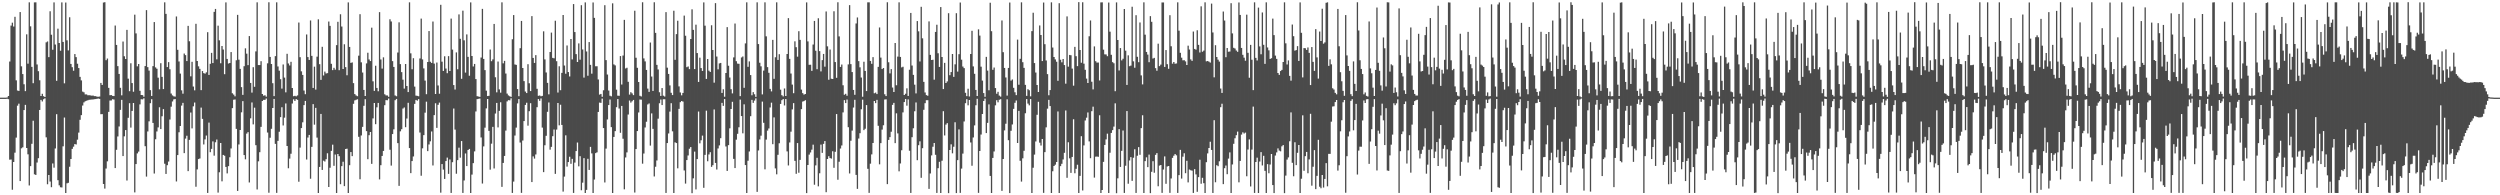<?xml version="1.0" encoding="UTF-8"?>
<svg xmlns="http://www.w3.org/2000/svg" width="1920" height="150">
  <path d="M0 75.000h1v1.000H0zM1 75.000h1v1.000H1zM2 75.000h1v1.000H2zM3 75.000h1v1.000H3zM4 75.000h1v1.000H4zM5 74.843h1v1.000H5zM6 73.750h1v2.459H6zM7 47.240h1v75.399H7zM8 19.641h1v102.857H8zM9 17.390h1v128.344H9zM10 20.387h1v104.024H10zM11 12.889h1v104.374H11zM12 61.698h1v43.985H12zM13 69.536h1v11.612H13zM14 69.856h1v9.779H14zM15 9.280h1v129.786H15zM16 50.924h1v62.977H16zM17 56.893h1v56.282H17zM18 64.723h1v19.802H18zM19 69.978h1v10.536H19zM20 26.384h1v87.275H20zM21 48.877h1v69.669H21zM22 1.791h1v140.621H22zM23 20.238h1v107.343H23zM24 51.341h1v59.122H24zM25 63.908h1v28.813H25zM26 1.819h1v132.078H26zM27 1.785h1v132.568H27zM28 49.531h1v75.311H28zM29 54.665h1v66.827H29zM30 61.654h1v22.801H30zM31 73.746h1v2.945H31zM32 72.043h1v5.907H32zM33 73.895h1v2.349H33zM34 74.521h1v1.008H34zM35 32.517h1v72.973H35zM36 31.869h1v109.646H36zM37 43.865h1v90.544H37zM38 8.634h1v130.794H38zM39 26.651h1v117.094H39zM40 38.181h1v87.375H40zM41 1.836h1v126.925H41zM42 34.196h1v79.802H42zM43 62.065h1v25.644H43zM44 22.026h1v116.361H44zM45 33.002h1v109.350H45zM46 38.949h1v104.887H46zM47 1.827h1v142.155H47zM48 32.227h1v80.181H48zM49 63.975h1v26.292H49zM50 1.956h1v146.243H50zM51 30.976h1v109.813H51zM52 38.720h1v101.677H52zM53 13.256h1v114.785H53zM54 49.108h1v73.015H54zM55 51.587h1v62.760H55zM56 54.343h1v58.301H56zM57 41.512h1v69.140H57zM58 43.894h1v67.071H58zM59 48.961h1v58.285H59zM60 52.263h1v49.593H60zM61 59.027h1v32.962H61zM62 61.735h1v26.679H62zM63 70.340h1v10.710H63zM64 70.887h1v7.737H64zM65 72.490h1v5.281H65zM66 72.485h1v4.866H66zM67 73.167h1v3.813H67zM68 73.100h1v3.536H68zM69 73.243h1v3.282H69zM70 73.462h1v3.003H70zM71 73.377h1v3.026H71zM72 73.824h1v2.360H72zM73 73.818h1v2.289H73zM74 74.248h1v1.612H74zM75 74.280h1v1.372H75zM76 74.140h1v1.771H76zM77 63.689h1v23.996H77zM78 65.235h1v22.439H78zM79 1.922h1v139.407H79zM80 1.678h1v143.169H80zM81 46.228h1v83.183H81zM82 44.949h1v78.931H82zM83 67.489h1v18.445H83zM84 73.109h1v4.100H84zM85 73.031h1v4.132H85zM86 73.620h1v2.585H86zM87 73.788h1v2.629H87zM88 19.619h1v109.471H88zM89 34.523h1v80.522H89zM90 50.798h1v54.015H90zM91 56.806h1v40.339H91zM92 67.448h1v16.938H92zM93 73.228h1v3.494H93zM94 31.900h1v87.969H94zM95 43.208h1v61.504H95zM96 45.330h1v54.570H96zM97 22.951h1v115.703H97zM98 60.429h1v30.060H98zM99 70.064h1v9.178H99zM100 48.601h1v49.374H100zM101 63.779h1v21.436H101zM102 70.447h1v8.643H102zM103 11.283h1v136.469H103zM104 25.626h1v100.384H104zM105 50.922h1v66.880H105zM106 49.147h1v67.294H106zM107 69.713h1v10.455H107zM108 72.974h1v3.286H108zM109 73.072h1v3.246H109zM110 74.309h1v1.234H110zM111 50.730h1v61.548H111zM112 7.779h1v127.832H112zM113 51.577h1v49.403H113zM114 54.228h1v38.979H114zM115 69.224h1v10.039H115zM116 73.692h1v2.484H116zM117 50.807h1v43.608H117zM118 16.949h1v116.332H118zM119 51.769h1v55.199H119zM120 52.763h1v48.221H120zM121 59.654h1v38.165H121zM122 68.602h1v13.754H122zM123 48.542h1v50.597H123zM124 59.032h1v30.286H124zM125 68.404h1v15.414H125zM126 1.800h1v123.940H126zM127 10.626h1v122.964H127zM128 51.514h1v75.357H128zM129 47.700h1v76.383H129zM130 53.174h1v38.639H130zM131 71.858h1v10.081H131zM132 73.246h1v4.683H132zM133 73.977h1v2.376H133zM134 74.181h1v1.912H134zM135 12.633h1v126.746H135zM136 38.229h1v80.862H136zM137 47.226h1v54.340H137zM138 56.549h1v40.207H138zM139 69.390h1v11.695H139zM140 71.913h1v7.087H140zM141 41.130h1v76.452H141zM142 42.347h1v64.094H142zM143 46.878h1v57.388H143zM144 19.874h1v111.565H144zM145 31.690h1v75.738H145zM146 58.644h1v27.771H146zM147 47.472h1v51.123H147zM148 66.470h1v15.201H148zM149 69.396h1v9.328H149zM150 18.263h1v125.132H150zM151 46.853h1v83.231H151zM152 50.924h1v71.241H152zM153 52.887h1v68.804H153zM154 69.210h1v13.404H154zM155 54.554h1v36.753H155zM156 56.153h1v54.813H156zM157 56.560h1v50.522H157zM158 55.528h1v48.581H158zM159 24.735h1v123.439H159zM160 57.539h1v36.622H160zM161 49.019h1v67.887H161zM162 40.599h1v73.746H162zM163 48.431h1v60.146H163zM164 9.139h1v110.398H164zM165 6.850h1v102.406H165zM166 45.577h1v61.577H166zM167 19.728h1v128.213H167zM168 30.991h1v101.334H168zM169 48.604h1v61.240H169zM170 35.335h1v103.940H170zM171 38.051h1v80.945H171zM172 57.008h1v62.620H172zM173 1.824h1v126.378H173zM174 45.278h1v87.875H174zM175 48.771h1v78.799H175zM176 48.361h1v72.442H176zM177 39.997h1v74.041H177zM178 71.646h1v11.403H178zM179 72.640h1v3.975H179zM180 73.965h1v2.400H180zM181 46.300h1v52.655H181zM182 11.423h1v135.224H182zM183 45.846h1v65.116H183zM184 52.870h1v46.969H184zM185 66.897h1v19.393H185zM186 72.871h1v4.817H186zM187 50.852h1v68.219H187zM188 37.133h1v85.230H188zM189 41.198h1v61.387H189zM190 50.013h1v51.484H190zM191 27.699h1v112.428H191zM192 63.696h1v27.206H192zM193 71.104h1v7.578H193zM194 51.621h1v43.935H194zM195 66.656h1v16.039H195zM196 39.486h1v72.006H196zM197 1.800h1v143.690H197zM198 49.973h1v73.909H198zM199 49.961h1v66.932H199zM200 47.002h1v50.441H200zM201 72.214h1v5.377H201zM202 73.477h1v3.227H202zM203 73.143h1v3.532H203zM204 74.231h1v1.465H204zM205 48.663h1v53.129H205zM206 1.724h1v146.285H206zM207 43.709h1v62.056H207zM208 49.142h1v49.762H208zM209 63.878h1v19.061H209zM210 73.828h1v2.155H210zM211 43.092h1v67.390H211zM212 1.793h1v146.340H212zM213 51.055h1v57.128H213zM214 54.252h1v46.928H214zM215 60.830h1v29.142H215zM216 68.043h1v14.353H216zM217 49.521h1v46.858H217zM218 59.581h1v30.770H218zM219 70.926h1v8.534H219zM220 41.330h1v70.794H220zM221 48.728h1v80.521H221zM222 50.289h1v71.495H222zM223 47.465h1v70.624H223zM224 67.578h1v11.920H224zM225 73.856h1v2.419H225zM226 73.580h1v3.951H226zM227 73.973h1v2.107H227zM228 73.246h1v3.441H228zM229 17.327h1v122.252H229zM230 43.935h1v69.434H230zM231 54.763h1v43.580H231zM232 57.535h1v36.441H232zM233 69.514h1v11.212H233zM234 72.354h1v5.144H234zM235 26.482h1v96.017H235zM236 43.804h1v61.835H236zM237 46.054h1v57.554H237zM238 15.735h1v121.513H238zM239 42.903h1v69.914H239zM240 67.555h1v12.423H240zM241 51.219h1v44.537H241zM242 68.815h1v14.037H242zM243 43.511h1v62.168H243zM244 14.865h1v133.339H244zM245 49.319h1v78.903H245zM246 61.354h1v26.130H246zM247 35.921h1v94.604H247zM248 57.961h1v65.408H248zM249 54.969h1v69.093H249zM250 56.420h1v65.841H250zM251 56.168h1v61.523H251zM252 16.545h1v127.091H252zM253 19.879h1v108.961H253zM254 49.007h1v66.834H254zM255 53.869h1v57.234H255zM256 52.071h1v75.255H256zM257 53.502h1v65.157H257zM258 34.644h1v113.580H258zM259 16.733h1v101.528H259zM260 53.935h1v66.013H260zM261 10.963h1v130.509H261zM262 20.355h1v107.210H262zM263 52.981h1v71.226H263zM264 33.989h1v108.954H264zM265 51.543h1v62.912H265zM266 57.799h1v56.382H266zM267 1.843h1v146.384H267zM268 36.063h1v90.831H268zM269 48.273h1v68.530H269zM270 47.906h1v72.008H270zM271 63.833h1v15.904H271zM272 72.237h1v4.873H272zM273 73.337h1v3.333H273zM274 73.891h1v2.361H274zM275 42.771h1v62.311H275zM276 10.904h1v126.768H276zM277 47.851h1v56.208H277zM278 55.705h1v41.734H278zM279 69.062h1v12.191H279zM280 73.742h1v2.434H280zM281 48.710h1v51.989H281zM282 40.516h1v81.759H282zM283 45.691h1v58.139H283zM284 46.887h1v54.481H284zM285 21.273h1v104.556H285zM286 62.458h1v28.473H286zM287 69.798h1v9.328H287zM288 50.490h1v44.871H288zM289 67.556h1v14.873H289zM290 70.073h1v8.968H290zM291 9.332h1v128.437H291zM292 45.652h1v81.198H292zM293 52.663h1v67.079H293zM294 44.033h1v71.901H294zM295 72.415h1v8.384H295zM296 73.277h1v3.610H296zM297 73.309h1v3.714H297zM298 74.326h1v1.364H298zM299 14.807h1v100.211H299zM300 16.486h1v110.683H300zM301 46.936h1v56.011H301zM302 51.422h1v47.898H302zM303 73.341h1v3.632H303zM304 73.909h1v2.083H304zM305 40.325h1v69.578H305zM306 17.173h1v125.552H306zM307 49.270h1v51.575H307zM308 55.397h1v43.832H308zM309 61.204h1v22.169H309zM310 68.025h1v14.532H310zM311 49.164h1v48.500H311zM312 66.024h1v25.030H312zM313 70.699h1v8.250H313zM314 1.781h1v111.943H314zM315 40.945h1v92.008H315zM316 53.205h1v70.501H316zM317 44.720h1v75.438H317zM318 66.505h1v13.280H318zM319 73.401h1v3.330H319zM320 73.622h1v3.675H320zM321 73.912h1v2.244H321zM322 44.914h1v56.859H322zM323 14.292h1v120.677H323zM324 45.624h1v68.298H324zM325 52.506h1v51.278H325zM326 61.878h1v24.641H326zM327 72.335h1v5.735H327zM328 47.598h1v68.476H328zM329 23.852h1v87.074H329zM330 47.392h1v61.146H330zM331 48.351h1v52.634H331zM332 16.534h1v110.561H332zM333 48.826h1v39.578H333zM334 72.194h1v7.136H334zM335 48.007h1v50.212H335zM336 65.644h1v14.838H336zM337 71.976h1v6.803H337zM338 3.704h1v144.285H338zM339 47.344h1v78.682H339zM340 54.467h1v75.766H340zM341 43.204h1v94.213H341zM342 52.616h1v71.095H342zM343 56.240h1v64.774H343zM344 43.135h1v90.399H344zM345 54.543h1v67.941H345zM346 14.278h1v133.898H346zM347 38.100h1v86.488H347zM348 65.352h1v17.981H348zM349 68.785h1v30.760H349zM350 40.258h1v93.160H350zM351 53.183h1v69.803H351zM352 11.079h1v102.354H352zM353 29.816h1v91.278H353zM354 60.509h1v47.823H354zM355 8.201h1v139.962H355zM356 30.977h1v107.643H356zM357 55.746h1v62.107H357zM358 26.411h1v101.145H358zM359 43.683h1v71.538H359zM360 58.161h1v56.229H360zM361 1.817h1v146.429H361zM362 42.985h1v91.118H362zM363 51.027h1v74.238H363zM364 49.124h1v67.132H364zM365 60.726h1v24.869H365zM366 73.872h1v2.249H366zM367 74.135h1v1.761H367zM368 74.406h1v1.276H368zM369 44.187h1v61.372H369zM370 6.794h1v134.184H370zM371 45.265h1v67.178H371zM372 53.866h1v44.177H372zM373 69.627h1v13.622H373zM374 73.759h1v2.253H374zM375 73.575h1v26.955H375zM376 38.053h1v92.256H376zM377 46.978h1v63.355H377zM378 45.616h1v51.836H378zM379 18.389h1v111.015H379zM380 59.329h1v27.840H380zM381 70.912h1v8.134H381zM382 47.280h1v50.584H382zM383 68.645h1v16.495H383zM384 71.186h1v7.359H384zM385 1.772h1v141.756H385zM386 48.664h1v76.494H386zM387 46.754h1v73.027H387zM388 56.480h1v43.825H388zM389 71.876h1v5.986H389zM390 73.256h1v3.632H390zM391 73.924h1v3.110H391zM392 74.413h1v1.114H392zM393 30.133h1v118.039H393zM394 11.581h1v127.875H394zM395 49.491h1v54.607H395zM396 49.825h1v48.187H396zM397 68.413h1v10.986H397zM398 73.876h1v2.183H398zM399 37.004h1v72.485H399zM400 16.089h1v132.044H400zM401 52.210h1v55.722H401zM402 62.306h1v30.679H402zM403 70.273h1v10.333H403zM404 71.495h1v7.402H404zM405 49.320h1v47.217H405zM406 63.940h1v21.451H406zM407 69.917h1v9.333H407zM408 12.401h1v127.434H408zM409 44.487h1v75.645H409zM410 48.351h1v73.474H410zM411 42.349h1v76.257H411zM412 68.212h1v14.093H412zM413 73.579h1v2.500H413zM414 73.307h1v4.087H414zM415 73.943h1v1.685H415zM416 73.629h1v24.365H416zM417 24.062h1v108.157H417zM418 45.632h1v65.942H418zM419 55.658h1v48.659H419zM420 63.634h1v22.236H420zM421 72.441h1v6.264H421zM422 39.913h1v75.031H422zM423 25.043h1v87.750H423zM424 44.445h1v60.146H424zM425 44.811h1v54.658H425zM426 15.918h1v117.603H426zM427 46.976h1v52.540H427zM428 71.044h1v8.061H428zM429 50.901h1v45.350H429zM430 69.292h1v11.167H430zM431 55.984h1v39.989H431zM432 11.524h1v135.606H432zM433 50.321h1v85.285H433zM434 56.625h1v47.321H434zM435 34.906h1v93.047H435zM436 55.341h1v69.126H436zM437 58.746h1v61.623H437zM438 29.946h1v95.857H438zM439 45.613h1v76.376H439zM440 3.140h1v145.019H440zM441 24.639h1v100.250H441zM442 41.561h1v74.480H442zM443 47.633h1v61.841H443zM444 33.322h1v94.424H444zM445 45.809h1v74.151H445zM446 4.000h1v142.103H446zM447 37.971h1v102.300H447zM448 59.611h1v61.832H448zM449 1.850h1v146.393H449zM450 39.509h1v106.332H450zM451 58.159h1v63.823H451zM452 32.316h1v98.200H452zM453 49.801h1v62.998H453zM454 56.575h1v61.244H454zM455 1.868h1v146.350H455zM456 13.719h1v124.145H456zM457 50.898h1v66.709H457zM458 50.907h1v66.092H458zM459 61.027h1v24.941H459zM460 72.640h1v6.160H460zM461 72.147h1v6.878H461zM462 74.347h1v1.397H462zM463 69.331h1v29.019H463zM464 3.977h1v136.173H464zM465 46.204h1v67.901H465zM466 57.264h1v34.473H466zM467 69.522h1v11.180H467zM468 73.512h1v2.907H468zM469 73.993h1v23.665H469zM470 2.557h1v145.691H470zM471 49.469h1v55.691H471zM472 50.239h1v50.477H472zM473 68.890h1v13.423H473zM474 73.464h1v2.617H474zM475 73.577h1v9.751H475zM476 43.075h1v58.933H476zM477 64.900h1v16.460H477zM478 42.661h1v63.908H478zM479 15.236h1v130.186H479zM480 52.596h1v68.325H480zM481 52.043h1v64.996H481zM482 62.826h1v25.121H482zM483 72.648h1v4.542H483zM484 70.834h1v7.957H484zM485 71.720h1v6.069H485zM486 73.081h1v3.648H486zM487 8.228h1v139.663H487zM488 44.356h1v70.149H488zM489 52.048h1v48.592H489zM490 62.990h1v23.402H490zM491 73.553h1v2.880H491zM492 74.087h1v2.433H492zM493 1.750h1v123.953H493zM494 44.832h1v73.089H494zM495 47.129h1v50.757H495zM496 53.723h1v39.749H496zM497 68.068h1v12.150H497zM498 70.573h1v8.864H498zM499 32.678h1v79.123H499zM500 58.776h1v28.332H500zM501 69.825h1v29.152H501zM502 1.743h1v133.803H502zM503 25.263h1v102.770H503zM504 49.801h1v73.412H504zM505 53.336h1v37.788H505zM506 70.837h1v8.464H506zM507 73.678h1v2.748H507zM508 67.629h1v13.072H508zM509 73.457h1v2.795H509zM510 74.162h1v2.060H510zM511 9.334h1v138.849H511zM512 51.972h1v57.920H512zM513 56.760h1v45.754H513zM514 65.595h1v20.127H514zM515 71.276h1v7.989H515zM516 73.024h1v27.819H516zM517 8.257h1v139.966H517zM518 45.933h1v63.397H518zM519 26.203h1v83.675H519zM520 15.908h1v113.370H520zM521 66.375h1v17.218H521zM522 71.007h1v7.476H522zM523 73.205h1v4.360H523zM524 71.381h1v6.659H524zM525 11.999h1v118.916H525zM526 27.443h1v113.545H526zM527 51.601h1v71.306H527zM528 51.043h1v68.377H528zM529 53.091h1v61.153H529zM530 29.936h1v83.003H530zM531 7.183h1v141.191H531zM532 22.942h1v114.012H532zM533 53.053h1v63.373H533zM534 18.940h1v126.516H534zM535 40.733h1v81.427H535zM536 62.911h1v22.736H536zM537 44.310h1v65.760H537zM538 52.256h1v55.464H538zM539 54.498h1v49.667H539zM540 1.833h1v142.392H540zM541 19.689h1v99.264H541zM542 60.601h1v24.386H542zM543 45.329h1v78.527H543zM544 54.268h1v64.355H544zM545 55.260h1v61.639H545zM546 19.419h1v108.712H546zM547 38.385h1v88.512H547zM548 63.503h1v20.567H548zM549 2.410h1v122.740H549zM550 43.401h1v86.789H550zM551 53.241h1v60.765H551zM552 48.667h1v63.020H552zM553 48.341h1v57.796H553zM554 71.395h1v7.606H554zM555 68.531h1v12.784H555zM556 74.273h1v1.822H556zM557 56.046h1v56.436H557zM558 20.820h1v110.432H558zM559 50.493h1v60.970H559zM560 59.524h1v39.039H560zM561 68.484h1v15.226H561zM562 71.718h1v6.474H562zM563 44.077h1v77.922H563zM564 18.056h1v111.013H564zM565 47.007h1v60.268H565zM566 48.840h1v53.911H566zM567 48.993h1v48.751H567zM568 73.838h1v2.666H568zM569 44.156h1v44.982H569zM570 43.374h1v59.001H570zM571 67.409h1v12.709H571zM572 33.313h1v93.462H572zM573 1.772h1v146.468H573zM574 51.288h1v72.161H574zM575 47.151h1v69.169H575zM576 57.628h1v31.599H576zM577 73.185h1v3.494H577zM578 70.766h1v8.220H578zM579 72.418h1v4.861H579zM580 74.413h1v1.182H580zM581 1.796h1v145.577H581zM582 33.831h1v81.726H582zM583 48.190h1v58.911H583zM584 50.927h1v53.265H584zM585 72.503h1v5.501H585zM586 54.203h1v40.111H586zM587 1.794h1v128.247H587zM588 27.901h1v79.329H588zM589 51.566h1v48.757H589zM590 55.917h1v42.719H590zM591 68.265h1v14.258H591zM592 70.186h1v8.649H592zM593 30.595h1v80.136H593zM594 60.537h1v29.636H594zM595 43.979h1v85.339H595zM596 1.785h1v132.091H596zM597 46.043h1v72.840H597zM598 41.646h1v68.398H598zM599 68.856h1v10.973H599zM600 73.138h1v3.804H600zM601 74.021h1v2.078H601zM602 67.927h1v13.096H602zM603 73.739h1v2.360H603zM604 41.462h1v74.833H604zM605 13.924h1v113.158H605zM606 45.198h1v64.199H606zM607 56.452h1v44.676H607zM608 64.954h1v19.073H608zM609 71.595h1v7.617H609zM610 31.718h1v91.831H610zM611 36.254h1v97.224H611zM612 43.546h1v66.332H612zM613 23.976h1v108.677H613zM614 30.599h1v92.183H614zM615 68.789h1v15.048H615zM616 71.540h1v6.502H616zM617 72.669h1v4.927H617zM618 72.173h1v4.764H618zM619 1.820h1v146.480H619zM620 31.798h1v94.945H620zM621 49.782h1v68.970H621zM622 49.705h1v67.395H622zM623 54.402h1v60.533H623zM624 34.205h1v76.919H624zM625 16.093h1v125.784H625zM626 38.952h1v88.090H626zM627 53.148h1v68.019H627zM628 14.040h1v129.040H628zM629 39.249h1v93.794H629zM630 54.847h1v56.221H630zM631 46.198h1v71.208H631zM632 41.446h1v69.030H632zM633 51.183h1v57.149H633zM634 8.782h1v138.811H634zM635 35.591h1v86.541H635zM636 61.249h1v58.723H636zM637 38.065h1v83.336H637zM638 60.443h1v61.371H638zM639 60.680h1v55.469H639zM640 8.662h1v120.219H640zM641 47.690h1v68.903H641zM642 59.774h1v27.825H642zM643 1.730h1v136.301H643zM644 27.953h1v96.263H644zM645 51.384h1v62.679H645zM646 49.543h1v62.174H646zM647 65.475h1v20.871H647zM648 72.773h1v4.139H648zM649 72.043h1v7.092H649zM650 73.503h1v2.924H650zM651 49.473h1v48.220H651zM652 3.930h1v129.278H652zM653 49.270h1v58.831H653zM654 55.329h1v44.954H654zM655 69.054h1v13.557H655zM656 72.798h1v3.843H656zM657 18.001h1v116.323H657zM658 13.412h1v131.662H658zM659 46.969h1v59.430H659zM660 51.725h1v50.563H660zM661 59.520h1v24.376H661zM662 74.278h1v2.268H662zM663 47.390h1v52.564H663zM664 54.497h1v44.368H664zM665 69.953h1v10.763H665zM666 1.800h1v127.831H666zM667 1.792h1v146.353H667zM668 46.816h1v78.881H668zM669 48.997h1v69.604H669zM670 43.889h1v65.921H670zM671 71.607h1v5.951H671zM672 71.133h1v8.091H672zM673 72.236h1v4.484H673zM674 51.370h1v45.249H674zM675 21.069h1v105.114H675zM676 44.235h1v65.714H676zM677 53.042h1v46.468H677zM678 52.209h1v44.017H678zM679 72.394h1v4.034H679zM680 73.778h1v2.486H680zM681 1.745h1v139.667H681zM682 47.825h1v59.640H682zM683 56.357h1v48.946H683zM684 53.092h1v48.089H684zM685 67.216h1v13.310H685zM686 70.668h1v8.329H686zM687 32.999h1v76.932H687zM688 65.509h1v21.544H688zM689 43.491h1v58.972H689zM690 1.776h1v129.832H690zM691 43.713h1v81.819H691zM692 51.761h1v63.634H692zM693 51.250h1v35.097H693zM694 72.945h1v5.429H694zM695 71.977h1v4.081H695zM696 67.817h1v13.327H696zM697 73.700h1v2.645H697zM698 53.578h1v62.190H698zM699 9.947h1v138.249H699zM700 50.313h1v55.049H700zM701 57.495h1v41.024H701zM702 65.036h1v20.410H702zM703 71.712h1v6.978H703zM704 16.186h1v106.833H704zM705 24.051h1v87.485H705zM706 47.204h1v61.358H706zM707 5.231h1v131.316H707zM708 29.440h1v84.368H708zM709 62.898h1v21.442H709zM710 71.020h1v8.225H710zM711 73.042h1v3.929H711zM712 73.543h1v3.420H712zM713 16.419h1v128.630H713zM714 42.121h1v91.104H714zM715 46.069h1v73.268H715zM716 45.870h1v66.822H716zM717 61.167h1v48.660H717zM718 24.527h1v94.368H718zM719 18.980h1v129.176H719zM720 40.915h1v88.260H720zM721 51.413h1v72.825H721zM722 5.403h1v142.805H722zM723 43.795h1v79.639H723zM724 68.395h1v17.025H724zM725 48.302h1v55.718H725zM726 63.738h1v31.966H726zM727 62.519h1v32.041H727zM728 10.137h1v138.189H728zM729 57.755h1v57.448H729zM730 55.367h1v55.500H730zM731 41.487h1v76.283H731zM732 59.053h1v53.626H732zM733 49.419h1v44.493H733zM734 10.160h1v138.104H734zM735 54.993h1v67.966H735zM736 41.610h1v57.783H736zM737 1.923h1v146.219H737zM738 45.835h1v83.650H738zM739 51.116h1v66.840H739zM740 52.318h1v40.965H740zM741 71.248h1v8.027H741zM742 73.807h1v2.370H742zM743 68.145h1v12.758H743zM744 74.065h1v2.750H744zM745 41.480h1v67.948H745zM746 23.680h1v103.589H746zM747 50.977h1v54.574H747zM748 56.701h1v39.592H748zM749 69.050h1v11.771H749zM750 73.727h1v2.176H750zM751 22.509h1v125.606H751zM752 27.318h1v88.670H752zM753 51.189h1v52.110H753zM754 61.901h1v25.641H754zM755 71.500h1v6.077H755zM756 74.325h1v1.419H756zM757 43.665h1v58.506H757zM758 54.231h1v40.140H758zM759 69.313h1v10.847H759zM760 2.124h1v132.976H760zM761 23.986h1v124.221H761zM762 53.598h1v67.691H762zM763 51.843h1v64.506H763zM764 67.625h1v13.294H764zM765 72.008h1v4.962H765zM766 70.500h1v8.114H766zM767 73.414h1v3.174H767zM768 74.179h1v2.005H768zM769 15.739h1v130.867H769zM770 40.113h1v82.001H770zM771 52.162h1v47.975H771zM772 59.468h1v35.581H772zM773 73.426h1v2.838H773zM774 52.180h1v55.501H774zM775 1.951h1v146.340H775zM776 61.914h1v38.538H776zM777 61.011h1v34.596H777zM778 67.448h1v16.169H778zM779 70.855h1v8.087H779zM780 73.079h1v4.098H780zM781 30.423h1v79.388H781zM782 65.088h1v20.069H782zM783 45.169h1v78.301H783zM784 1.781h1v137.674H784zM785 47.781h1v73.826H785zM786 52.140h1v63.667H786zM787 65.174h1v21.824H787zM788 73.645h1v2.462H788zM789 68.511h1v11.053H789zM790 69.317h1v11.560H790zM791 73.959h1v2.144H791zM792 23.913h1v124.316H792zM793 9.767h1v119.063H793zM794 48.432h1v70.322H794zM795 55.695h1v52.944H795zM796 65.305h1v22.885H796zM797 70.657h1v7.508H797zM798 19.535h1v90.047H798zM799 26.886h1v84.863H799zM800 46.913h1v59.814H800zM801 1.933h1v146.214H801zM802 33.926h1v82.930H802zM803 46.461h1v51.336H803zM804 56.948h1v26.483H804zM805 73.173h1v3.534H805zM806 69.169h1v12.308H806zM807 1.796h1v146.418H807zM808 36.515h1v94.995H808zM809 43.788h1v83.682H809zM810 45.621h1v80.840H810zM811 47.395h1v77.044H811zM812 62.071h1v23.542H812zM813 2.453h1v145.769H813zM814 45.889h1v81.723H814zM815 47.850h1v77.966H815zM816 45.322h1v77.157H816zM817 49.974h1v67.395H817zM818 64.271h1v20.585H818zM819 12.615h1v123.912H819zM820 51.210h1v58.056H820zM821 42.191h1v79.417H821zM822 42.432h1v90.308H822zM823 52.706h1v67.809H823zM824 65.800h1v25.806H824zM825 36.017h1v97.062H825zM826 43.185h1v86.477H826zM827 50.808h1v75.711H827zM828 1.623h1v146.594H828zM829 38.405h1v96.636H829zM830 48.157h1v56.466H830zM831 1.757h1v144.520H831zM832 48.890h1v62.788H832zM833 53.615h1v38.908H833zM834 60.385h1v30.009H834zM835 63.737h1v22.657H835zM836 27.860h1v80.750H836zM837 15.703h1v105.813H837zM838 62.751h1v22.675H838zM839 68.642h1v13.295H839zM840 35.626h1v100.780H840zM841 46.999h1v73.300H841zM842 48.095h1v72.122H842zM843 48.023h1v72.385H843zM844 61.821h1v26.693H844zM845 1.824h1v146.384H845zM846 1.802h1v144.113H846zM847 38.168h1v86.141H847zM848 41.745h1v69.561H848zM849 41.854h1v65.213H849zM850 43.180h1v59.471H850zM851 1.945h1v146.275H851zM852 24.343h1v92.981H852zM853 42.102h1v59.993H853zM854 47.722h1v52.196H854zM855 48.606h1v48.606H855zM856 70.066h1v9.292H856zM857 1.850h1v146.512H857zM858 30.732h1v106.216H858zM859 54.110h1v45.041H859zM860 36.897h1v91.322H860zM861 46.393h1v69.467H861zM862 45.105h1v55.127H862zM863 6.920h1v141.276H863zM864 38.907h1v88.397H864zM865 65.240h1v20.075H865zM866 42.476h1v98.613H866zM867 50.859h1v72.396H867zM868 50.385h1v70.278H868zM869 5.185h1v133.703H869zM870 47.109h1v74.015H870zM871 52.032h1v62.592H871zM872 11.651h1v136.535H872zM873 43.634h1v75.956H873zM874 47.757h1v65.219H874zM875 17.275h1v101.611H875zM876 57.901h1v40.495H876zM877 64.819h1v23.682H877zM878 1.793h1v146.408H878zM879 26.615h1v97.150H879zM880 39.895h1v80.926H880zM881 41.939h1v86.443H881zM882 47.776h1v70.948H882zM883 12.374h1v135.937H883zM884 16.740h1v115.196H884zM885 44.971h1v78.849H885zM886 44.441h1v88.215H886zM887 52.327h1v66.596H887zM888 54.330h1v63.296H888zM889 33.526h1v109.527H889zM890 50.794h1v76.391H890zM891 49.590h1v77.106H891zM892 1.881h1v146.230H892zM893 1.896h1v128.309H893zM894 51.393h1v68.696H894zM895 38.473h1v102.689H895zM896 49.326h1v78.514H896zM897 52.850h1v74.631H897zM898 11.696h1v136.450H898zM899 35.522h1v101.524H899zM900 48.873h1v72.371H900zM901 47.606h1v71.972H901zM902 48.965h1v69.356H902zM903 48.765h1v70.539H903zM904 1.807h1v146.365H904zM905 23.531h1v110.974H905zM906 40.543h1v74.541H906zM907 44.303h1v92.845H907zM908 46.330h1v74.003H908zM909 46.239h1v71.473H909zM910 47.165h1v85.861H910zM911 49.908h1v73.591H911zM912 35.080h1v104.995H912zM913 38.019h1v92.188H913zM914 45.629h1v85.125H914zM915 46.744h1v84.311H915zM916 24.217h1v123.967H916zM917 37.587h1v92.326H917zM918 38.168h1v95.764H918zM919 23.251h1v124.047H919zM920 34.447h1v101.594H920zM921 40.303h1v82.355H921zM922 4.856h1v136.236H922zM923 39.732h1v96.822H923zM924 38.865h1v101.834H924zM925 1.815h1v146.404H925zM926 47.107h1v77.462H926zM927 46.857h1v70.937H927zM928 47.363h1v66.281H928zM929 48.100h1v60.742H929zM930 2.778h1v112.371H930zM931 24.923h1v123.275H931zM932 59.416h1v32.909H932zM933 34.696h1v105.271H933zM934 43.799h1v83.054H934zM935 45.810h1v81.837H935zM936 47.302h1v76.572H936zM937 67.983h1v14.325H937zM938 71.386h1v8.275H938zM939 8.881h1v132.540H939zM940 15.772h1v113.389H940zM941 43.938h1v83.209H941zM942 36.851h1v96.937H942zM943 39.747h1v82.053H943zM944 39.604h1v77.459H944zM945 2.480h1v145.739H945zM946 25.666h1v100.620H946zM947 36.735h1v73.720H947zM948 37.289h1v68.916H948zM949 38.815h1v65.018H949zM950 39.805h1v61.280H950zM951 1.881h1v138.167H951zM952 11.470h1v112.109H952zM953 36.804h1v66.593H953zM954 42.083h1v59.549H954zM955 44.275h1v58.279H955zM956 46.657h1v55.185H956zM957 11.280h1v124.068H957zM958 40.564h1v74.268H958zM959 59.703h1v47.377H959zM960 34.456h1v108.744H960zM961 45.854h1v69.018H961zM962 69.219h1v12.661H962zM963 1.793h1v146.396H963zM964 44.429h1v79.986H964zM965 46.424h1v74.670H965zM966 5.861h1v142.348H966zM967 35.654h1v88.428H967zM968 41.661h1v75.200H968zM969 9.577h1v117.518H969zM970 34.416h1v85.223H970zM971 49.056h1v82.147H971zM972 1.811h1v146.395H972zM973 36.452h1v89.600H973zM974 38.640h1v94.429H974zM975 45.277h1v81.089H975zM976 44.690h1v73.577H976zM977 14.275h1v127.835H977zM978 26.965h1v121.295H978zM979 42.699h1v76.738H979zM980 45.225h1v71.804H980zM981 56.080h1v57.884H981zM982 57.511h1v58.172H982zM983 54.592h1v61.639H983zM984 53.679h1v58.704H984zM985 47.600h1v63.819H985zM986 1.785h1v146.548H986zM987 33.264h1v101.586H987zM988 49.493h1v73.078H988zM989 46.380h1v74.489H989zM990 58.251h1v50.234H990zM991 61.928h1v24.396H991zM992 18.850h1v106.184H992zM993 27.779h1v107.603H993zM994 38.928h1v70.340H994zM995 38.451h1v88.382H995zM996 35.417h1v81.938H996zM997 46.820h1v64.524H997zM998 1.839h1v146.367H998zM999 25.176h1v112.107H999zM1000 59.433h1v29.134H1000zM1001 36.929h1v94.230H1001zM1002 37.048h1v82.888H1002zM1003 38.333h1v78.329H1003zM1004 36.432h1v96.618H1004zM1005 40.620h1v81.781H1005zM1006 65.342h1v22.047H1006zM1007 36.165h1v106.452H1007zM1008 47.518h1v80.542H1008zM1009 54.438h1v60.877H1009zM1010 22.350h1v122.921H1010zM1011 44.105h1v90.965H1011zM1012 60.370h1v46.999H1012zM1013 24.224h1v119.180H1013zM1014 31.486h1v113.087H1014zM1015 6.720h1v127.663H1015zM1016 33.517h1v110.513H1016zM1017 32.575h1v104.853H1017zM1018 2.151h1v123.118H1018zM1019 1.802h1v141.303H1019zM1020 50.603h1v67.555H1020zM1021 45.551h1v72.635H1021zM1022 49.391h1v44.051H1022zM1023 67.788h1v14.051H1023zM1024 68.745h1v12.860H1024zM1025 71.320h1v7.055H1025zM1026 72.444h1v4.354H1026zM1027 6.858h1v124.147H1027zM1028 35.525h1v91.381H1028zM1029 55.473h1v45.407H1029zM1030 62.433h1v29.929H1030zM1031 69.763h1v8.776H1031zM1032 73.572h1v3.248H1032zM1033 11.563h1v136.475H1033zM1034 42.551h1v77.419H1034zM1035 50.671h1v54.074H1035zM1036 54.420h1v46.528H1036zM1037 72.340h1v5.132H1037zM1038 73.845h1v2.343H1038zM1039 47.142h1v52.974H1039zM1040 64.425h1v27.764H1040zM1041 69.889h1v9.894H1041zM1042 1.726h1v132.295H1042zM1043 23.418h1v92.248H1043zM1044 46.295h1v66.321H1044zM1045 52.934h1v59.766H1045zM1046 56.867h1v35.634H1046zM1047 72.454h1v4.698H1047zM1048 71.034h1v8.086H1048zM1049 73.643h1v2.647H1049zM1050 74.120h1v1.979H1050zM1051 16.464h1v109.400H1051zM1052 52.527h1v56.191H1052zM1053 56.253h1v42.955H1053zM1054 67.320h1v14.692H1054zM1055 73.716h1v2.396H1055zM1056 53.707h1v58.401H1056zM1057 5.792h1v125.107H1057zM1058 48.248h1v52.086H1058zM1059 54.367h1v48.281H1059zM1060 65.569h1v23.095H1060zM1061 69.639h1v9.986H1061zM1062 28.780h1v63.651H1062zM1063 37.052h1v74.357H1063zM1064 66.425h1v16.664H1064zM1065 1.764h1v129.226H1065zM1066 1.828h1v129.399H1066zM1067 54.985h1v64.343H1067zM1068 49.428h1v61.655H1068zM1069 50.216h1v53.140H1069zM1070 71.394h1v7.895H1070zM1071 67.239h1v13.560H1071zM1072 70.877h1v8.484H1072zM1073 74.066h1v2.243H1073zM1074 6.462h1v141.700H1074zM1075 42.405h1v73.701H1075zM1076 55.964h1v47.053H1076zM1077 58.675h1v42.291H1077zM1078 69.395h1v10.548H1078zM1079 72.154h1v5.747H1079zM1080 30.508h1v95.067H1080zM1081 43.625h1v71.829H1081zM1082 48.625h1v55.203H1082zM1083 21.111h1v111.501H1083zM1084 57.989h1v37.710H1084zM1085 69.021h1v11.596H1085zM1086 72.124h1v5.546H1086zM1087 73.383h1v3.577H1087zM1088 73.353h1v3.245H1088zM1089 25.936h1v89.540H1089zM1090 47.148h1v74.569H1090zM1091 54.875h1v63.232H1091zM1092 54.538h1v60.446H1092zM1093 42.098h1v70.456H1093zM1094 26.982h1v71.575H1094zM1095 20.640h1v112.718H1095zM1096 51.165h1v75.323H1096zM1097 57.253h1v57.793H1097zM1098 13.859h1v134.269H1098zM1099 51.544h1v63.112H1099zM1100 64.703h1v20.779H1100zM1101 44.286h1v77.101H1101zM1102 54.016h1v62.408H1102zM1103 51.350h1v57.779H1103zM1104 4.427h1v123.069H1104zM1105 52.698h1v53.735H1105zM1106 65.927h1v30.109H1106zM1107 53.629h1v68.090H1107zM1108 56.496h1v57.789H1108zM1109 45.944h1v65.584H1109zM1110 19.257h1v108.738H1110zM1111 53.317h1v61.388H1111zM1112 1.854h1v143.936H1112zM1113 1.944h1v137.037H1113zM1114 46.340h1v69.348H1114zM1115 53.908h1v53.492H1115zM1116 52.877h1v52.791H1116zM1117 66.349h1v14.336H1117zM1118 70.780h1v7.373H1118zM1119 73.459h1v3.299H1119zM1120 73.958h1v2.194H1120zM1121 25.905h1v109.088H1121zM1122 38.676h1v85.602H1122zM1123 54.883h1v53.423H1123zM1124 67.148h1v19.242H1124zM1125 69.068h1v11.480H1125zM1126 73.513h1v3.378H1126zM1127 24.462h1v100.371H1127zM1128 42.387h1v77.820H1128zM1129 49.306h1v59.327H1129zM1130 52.434h1v49.084H1130zM1131 72.415h1v5.060H1131zM1132 73.745h1v2.420H1132zM1133 43.695h1v57.162H1133zM1134 62.079h1v25.069H1134zM1135 70.135h1v10.136H1135zM1136 5.706h1v124.387H1136zM1137 49.630h1v77.879H1137zM1138 50.387h1v67.001H1138zM1139 51.460h1v60.823H1139zM1140 58.876h1v24.361H1140zM1141 73.586h1v2.892H1141zM1142 70.953h1v8.131H1142zM1143 73.974h1v2.411H1143zM1144 73.821h1v1.913H1144zM1145 3.303h1v144.091H1145zM1146 44.188h1v73.016H1146zM1147 49.454h1v60.487H1147zM1148 66.484h1v17.080H1148zM1149 74.225h1v1.784H1149zM1150 3.438h1v140.387H1150zM1151 1.877h1v142.368H1151zM1152 53.041h1v54.257H1152zM1153 55.899h1v53.154H1153zM1154 62.924h1v21.712H1154zM1155 68.808h1v13.917H1155zM1156 30.323h1v82.164H1156zM1157 36.618h1v63.257H1157zM1158 66.315h1v16.653H1158zM1159 1.785h1v125.355H1159zM1160 17.548h1v130.685H1160zM1161 48.184h1v71.400H1161zM1162 50.730h1v61.092H1162zM1163 51.932h1v36.008H1163zM1164 71.577h1v7.658H1164zM1165 68.562h1v12.248H1165zM1166 71.151h1v7.210H1166zM1167 74.202h1v2.000H1167zM1168 17.564h1v113.288H1168zM1169 34.559h1v83.696H1169zM1170 54.322h1v54.201H1170zM1171 58.888h1v35.859H1171zM1172 68.496h1v14.651H1172zM1173 72.375h1v5.118H1173zM1174 20.681h1v93.965H1174zM1175 41.410h1v70.120H1175zM1176 43.511h1v64.291H1176zM1177 1.741h1v146.517H1177zM1178 57.835h1v41.859H1178zM1179 68.095h1v11.140H1179zM1180 70.667h1v8.354H1180zM1181 73.536h1v2.695H1181zM1182 70.148h1v8.168H1182zM1183 24.415h1v123.485H1183zM1184 50.587h1v84.931H1184zM1185 54.768h1v65.980H1185zM1186 54.069h1v66.449H1186zM1187 26.107h1v84.753H1187zM1188 45.069h1v51.123H1188zM1189 24.567h1v111.299H1189zM1190 47.888h1v75.155H1190zM1191 54.467h1v62.851H1191zM1192 15.768h1v132.293H1192zM1193 58.782h1v32.985H1193zM1194 68.370h1v13.896H1194zM1195 42.770h1v78.057H1195zM1196 52.963h1v62.011H1196zM1197 1.888h1v123.181H1197zM1198 14.098h1v127.974H1198zM1199 58.283h1v50.562H1199zM1200 34.129h1v90.301H1200zM1201 45.760h1v74.044H1201zM1202 49.960h1v66.178H1202zM1203 7.975h1v140.135H1203zM1204 35.959h1v90.933H1204zM1205 54.482h1v52.057H1205zM1206 1.763h1v130.646H1206zM1207 3.789h1v124.796H1207zM1208 52.883h1v67.553H1208zM1209 49.873h1v65.326H1209zM1210 53.748h1v43.491H1210zM1211 73.709h1v2.799H1211zM1212 68.476h1v12.838H1212zM1213 74.065h1v2.295H1213zM1214 74.684h1v1.000H1214zM1215 14.458h1v115.001H1215zM1216 24.460h1v121.919H1216zM1217 50.088h1v68.131H1217zM1218 53.686h1v57.388H1218zM1219 65.618h1v19.133H1219zM1220 71.636h1v6.948H1220zM1221 32.428h1v114.744H1221zM1222 39.384h1v82.349H1222zM1223 48.049h1v64.349H1223zM1224 47.874h1v61.952H1224zM1225 68.608h1v11.759H1225zM1226 73.243h1v3.531H1226zM1227 47.462h1v52.782H1227zM1228 64.865h1v19.435H1228zM1229 69.778h1v10.043H1229zM1230 1.856h1v133.379H1230zM1231 27.079h1v95.155H1231zM1232 49.615h1v71.308H1232zM1233 46.761h1v67.922H1233zM1234 67.663h1v13.483H1234zM1235 73.682h1v2.732H1235zM1236 70.303h1v8.734H1236zM1237 73.954h1v2.367H1237zM1238 73.845h1v2.593H1238zM1239 9.722h1v133.981H1239zM1240 43.721h1v77.594H1240zM1241 47.151h1v66.566H1241zM1242 65.029h1v18.511H1242zM1243 73.752h1v2.181H1243zM1244 2.034h1v121.648H1244zM1245 1.810h1v122.841H1245zM1246 48.059h1v62.539H1246zM1247 53.286h1v52.934H1247zM1248 62.924h1v22.124H1248zM1249 68.711h1v12.650H1249zM1250 24.821h1v88.351H1250zM1251 40.289h1v55.686H1251zM1252 64.482h1v16.715H1252zM1253 37.394h1v74.897H1253zM1254 45.271h1v79.039H1254zM1255 52.184h1v61.923H1255zM1256 45.787h1v69.662H1256zM1257 69.792h1v9.954H1257zM1258 73.670h1v2.727H1258zM1259 68.156h1v12.260H1259zM1260 71.870h1v6.494H1260zM1261 73.899h1v2.084H1261zM1262 14.457h1v133.782H1262zM1263 33.809h1v86.084H1263zM1264 56.704h1v49.798H1264zM1265 62.531h1v26.257H1265zM1266 69.905h1v10.882H1266zM1267 70.076h1v11.272H1267zM1268 18.586h1v103.582H1268zM1269 44.406h1v68.477H1269zM1270 45.350h1v61.597H1270zM1271 16.232h1v111.201H1271zM1272 59.759h1v32.469H1272zM1273 69.891h1v9.254H1273zM1274 71.646h1v6.069H1274zM1275 73.584h1v2.732H1275zM1276 71.181h1v6.577H1276zM1277 24.157h1v102.520H1277zM1278 49.644h1v74.677H1278zM1279 54.112h1v65.684H1279zM1280 51.204h1v68.161H1280zM1281 17.951h1v123.559H1281zM1282 51.165h1v61.384H1282zM1283 16.669h1v124.467H1283zM1284 66.130h1v21.375H1284zM1285 22.337h1v102.083H1285zM1286 25.579h1v106.486H1286zM1287 53.477h1v60.425H1287zM1288 44.763h1v78.051H1288zM1289 58.400h1v50.763H1289zM1290 62.650h1v47.101H1290zM1291 1.882h1v128.129H1291zM1292 12.414h1v111.996H1292zM1293 63.606h1v22.403H1293zM1294 31.299h1v107.769H1294zM1295 40.011h1v83.570H1295zM1296 48.840h1v72.768H1296zM1297 18.169h1v130.051H1297zM1298 24.550h1v107.673H1298zM1299 51.072h1v41.959H1299zM1300 1.893h1v126.427H1300zM1301 11.100h1v137.080H1301zM1302 47.682h1v70.770H1302zM1303 49.655h1v64.457H1303zM1304 56.111h1v40.874H1304zM1305 73.955h1v1.985H1305zM1306 70.997h1v7.165H1306zM1307 74.056h1v2.099H1307zM1308 74.452h1v2.129H1308zM1309 12.368h1v125.874H1309zM1310 40.740h1v92.554H1310zM1311 52.933h1v59.081H1311zM1312 61.525h1v31.336H1312zM1313 69.834h1v11.716H1313zM1314 73.259h1v3.283H1314zM1315 27.060h1v103.986H1315zM1316 44.052h1v69.316H1316zM1317 47.778h1v59.023H1317zM1318 47.922h1v57.160H1318zM1319 70.394h1v10.067H1319zM1320 74.063h1v1.685H1320zM1321 42.850h1v58.298H1321zM1322 62.059h1v25.156H1322zM1323 69.126h1v10.438H1323zM1324 5.090h1v125.032H1324zM1325 43.996h1v88.316H1325zM1326 48.858h1v69.998H1326zM1327 47.962h1v68.797H1327zM1328 53.211h1v42.096H1328zM1329 70.359h1v7.424H1329zM1330 70.859h1v8.696H1330zM1331 74.360h1v1.396H1331zM1332 28.830h1v95.792H1332zM1333 11.615h1v130.505H1333zM1334 41.944h1v78.964H1334zM1335 49.399h1v59.654H1335zM1336 71.895h1v7.651H1336zM1337 74.065h1v2.315H1337zM1338 1.802h1v141.477H1338zM1339 4.614h1v133.011H1339zM1340 51.703h1v63.202H1340zM1341 53.387h1v56.887H1341zM1342 48.493h1v60.977H1342zM1343 65.234h1v17.688H1343zM1344 34.208h1v77.600H1344zM1345 41.550h1v52.487H1345zM1346 69.530h1v9.995H1346zM1347 1.768h1v146.430H1347zM1348 29.511h1v118.358H1348zM1349 44.528h1v70.773H1349zM1350 45.618h1v68.850H1350zM1351 60.058h1v33.027H1351zM1352 73.802h1v2.865H1352zM1353 68.605h1v12.543H1353zM1354 72.683h1v4.655H1354zM1355 74.174h1v1.483H1355zM1356 14.205h1v127.449H1356zM1357 41.705h1v93.794H1357zM1358 53.546h1v57.115H1358zM1359 59.529h1v31.377H1359zM1360 66.739h1v15.593H1360zM1361 69.582h1v11.004H1361zM1362 32.131h1v99.902H1362zM1363 43.106h1v67.780H1363zM1364 46.365h1v61.234H1364zM1365 9.905h1v138.414H1365zM1366 42.587h1v67.473H1366zM1367 70.944h1v9.930H1367zM1368 71.379h1v7.344H1368zM1369 73.390h1v3.491H1369zM1370 71.084h1v6.550H1370zM1371 9.346h1v121.730H1371zM1372 46.510h1v71.511H1372zM1373 55.644h1v60.782H1373zM1374 53.732h1v56.014H1374zM1375 14.959h1v107.016H1375zM1376 24.370h1v102.046H1376zM1377 20.789h1v116.253H1377zM1378 44.589h1v76.204H1378zM1379 26.602h1v113.267H1379zM1380 19.077h1v129.138H1380zM1381 62.057h1v37.307H1381zM1382 65.246h1v21.463H1382zM1383 33.373h1v84.931H1383zM1384 59.012h1v55.245H1384zM1385 1.792h1v132.956H1385zM1386 15.446h1v123.259H1386zM1387 50.586h1v66.547H1387zM1388 44.362h1v75.287H1388zM1389 54.137h1v63.113H1389zM1390 56.284h1v58.962H1390zM1391 7.266h1v115.166H1391zM1392 42.698h1v87.925H1392zM1393 53.049h1v65.601H1393zM1394 1.974h1v114.027H1394zM1395 25.824h1v120.479H1395zM1396 53.315h1v66.343H1396zM1397 51.680h1v62.283H1397zM1398 61.259h1v28.092H1398zM1399 71.576h1v6.469H1399zM1400 68.447h1v12.772H1400zM1401 74.084h1v1.733H1401zM1402 74.407h1v1.613H1402zM1403 4.254h1v135.497H1403zM1404 37.912h1v76.348H1404zM1405 53.535h1v45.182H1405zM1406 68.738h1v13.528H1406zM1407 72.852h1v4.886H1407zM1408 74.049h1v1.956H1408zM1409 13.299h1v134.804H1409zM1410 40.112h1v72.999H1410zM1411 50.316h1v50.824H1411zM1412 64.588h1v18.538H1412zM1413 73.544h1v3.013H1413zM1414 74.169h1v1.647H1414zM1415 47.274h1v52.794H1415zM1416 64.946h1v19.433H1416zM1417 41.230h1v64.595H1417zM1418 1.973h1v146.216H1418zM1419 42.471h1v83.084H1419zM1420 48.554h1v69.935H1420zM1421 50.722h1v59.240H1421zM1422 71.275h1v6.222H1422zM1423 71.481h1v6.835H1423zM1424 71.061h1v7.961H1424zM1425 74.243h1v1.705H1425zM1426 15.241h1v106.816H1426zM1427 15.674h1v130.105H1427zM1428 50.504h1v49.477H1428zM1429 56.341h1v39.610H1429zM1430 73.280h1v4.242H1430zM1431 74.272h1v1.883H1431zM1432 2.031h1v124.309H1432zM1433 2.858h1v115.248H1433zM1434 47.102h1v53.993H1434zM1435 53.718h1v42.440H1435zM1436 67.403h1v13.154H1436zM1437 70.484h1v9.687H1437zM1438 30.275h1v83.832H1438zM1439 66.007h1v27.459H1439zM1440 68.724h1v10.333H1440zM1441 1.781h1v131.059H1441zM1442 30.310h1v106.720H1442zM1443 48.735h1v73.275H1443zM1444 50.165h1v68.024H1444zM1445 70.641h1v8.124H1445zM1446 74.067h1v2.000H1446zM1447 67.426h1v13.325H1447zM1448 72.778h1v4.428H1448zM1449 74.372h1v1.501H1449zM1450 9.171h1v138.693H1450zM1451 46.417h1v70.252H1451zM1452 54.568h1v48.943H1452zM1453 65.576h1v20.023H1453zM1454 70.681h1v10.016H1454zM1455 73.027h1v3.983H1455zM1456 8.231h1v139.684H1456zM1457 43.338h1v66.089H1457zM1458 49.938h1v54.231H1458zM1459 25.007h1v106.397H1459zM1460 63.410h1v24.347H1460zM1461 71.465h1v6.989H1461zM1462 71.489h1v6.163H1462zM1463 71.345h1v6.761H1463zM1464 44.197h1v87.146H1464zM1465 9.671h1v130.440H1465zM1466 50.819h1v70.894H1466zM1467 53.931h1v66.765H1467zM1468 54.213h1v63.426H1468zM1469 36.571h1v72.128H1469zM1470 1.697h1v132.066H1470zM1471 20.490h1v127.216H1471zM1472 51.510h1v63.767H1472zM1473 16.049h1v110.037H1473zM1474 24.060h1v100.905H1474zM1475 57.673h1v35.639H1475zM1476 43.770h1v66.471H1476zM1477 50.861h1v58.392H1477zM1478 53.975h1v51.079H1478zM1479 1.881h1v146.326H1479zM1480 35.618h1v72.111H1480zM1481 55.058h1v42.600H1481zM1482 46.349h1v78.244H1482zM1483 53.648h1v65.063H1483zM1484 53.967h1v65.324H1484zM1485 17.341h1v111.241H1485zM1486 45.537h1v79.967H1486zM1487 62.801h1v21.917H1487zM1488 2.231h1v124.575H1488zM1489 22.744h1v125.335H1489zM1490 49.742h1v66.895H1490zM1491 50.257h1v60.985H1491zM1492 45.265h1v64.846H1492zM1493 71.629h1v5.666H1493zM1494 72.105h1v7.040H1494zM1495 73.223h1v2.901H1495zM1496 73.702h1v4.337H1496zM1497 10.722h1v108.210H1497zM1498 43.717h1v67.844H1498zM1499 58.806h1v39.483H1499zM1500 67.796h1v17.369H1500zM1501 72.096h1v7.904H1501zM1502 49.080h1v59.939H1502zM1503 17.320h1v115.473H1503zM1504 45.422h1v62.777H1504zM1505 49.143h1v55.072H1505zM1506 49.338h1v51.826H1506zM1507 73.063h1v3.809H1507zM1508 73.982h1v2.049H1508zM1509 46.908h1v53.089H1509zM1510 66.426h1v15.822H1510zM1511 42.202h1v84.798H1511zM1512 26.960h1v99.010H1512zM1513 50.068h1v69.266H1513zM1514 50.041h1v67.573H1514zM1515 49.730h1v36.548H1515zM1516 71.362h1v5.109H1516zM1517 71.451h1v7.535H1517zM1518 71.093h1v8.039H1518zM1519 74.435h1v1.346H1519zM1520 1.744h1v128.219H1520zM1521 28.458h1v119.701H1521zM1522 48.442h1v58.743H1522zM1523 50.946h1v53.419H1523zM1524 65.688h1v16.115H1524zM1525 73.564h1v2.833H1525zM1526 1.804h1v132.041H1526zM1527 35.786h1v78.745H1527zM1528 51.583h1v47.635H1528zM1529 54.915h1v43.815H1529zM1530 66.557h1v18.970H1530zM1531 70.958h1v9.951H1531zM1532 32.325h1v78.255H1532zM1533 61.170h1v28.766H1533zM1534 43.568h1v85.454H1534zM1535 1.769h1v135.109H1535zM1536 31.460h1v83.754H1536zM1537 43.254h1v74.191H1537zM1538 66.950h1v16.208H1538zM1539 72.572h1v4.451H1539zM1540 73.670h1v2.527H1540zM1541 67.515h1v13.262H1541zM1542 73.129h1v3.629H1542zM1543 51.084h1v65.197H1543zM1544 13.820h1v113.417H1544zM1545 45.404h1v64.020H1545zM1546 53.411h1v47.801H1546zM1547 64.893h1v18.945H1547zM1548 70.442h1v8.746H1548zM1549 45.157h1v75.076H1549zM1550 33.086h1v99.559H1550zM1551 46.773h1v59.341H1551zM1552 48.089h1v54.876H1552zM1553 11.173h1v126.108H1553zM1554 65.955h1v21.047H1554zM1555 71.058h1v7.717H1555zM1556 72.084h1v5.637H1556zM1557 72.222h1v4.668H1557zM1558 1.897h1v131.123H1558zM1559 29.653h1v118.378H1559zM1560 49.738h1v76.950H1560zM1561 49.651h1v67.411H1561zM1562 54.406h1v60.535H1562zM1563 28.577h1v86.216H1563zM1564 27.130h1v121.163H1564zM1565 28.603h1v101.068H1565zM1566 51.623h1v75.313H1566zM1567 14.515h1v131.274H1567zM1568 35.050h1v98.081H1568zM1569 52.914h1v63.202H1569zM1570 46.372h1v51.654H1570zM1571 40.685h1v76.650H1571zM1572 51.162h1v58.111H1572zM1573 9.329h1v135.455H1573zM1574 47.029h1v91.684H1574zM1575 52.926h1v64.638H1575zM1576 34.445h1v89.033H1576zM1577 57.461h1v61.388H1577zM1578 60.275h1v57.437H1578zM1579 8.368h1v122.871H1579zM1580 47.285h1v69.719H1580zM1581 59.809h1v41.565H1581zM1582 1.686h1v136.142H1582zM1583 29.004h1v99.027H1583zM1584 49.403h1v66.034H1584zM1585 50.759h1v58.400H1585zM1586 64.914h1v19.829H1586zM1587 73.537h1v2.962H1587zM1588 68.430h1v12.838H1588zM1589 73.652h1v2.839H1589zM1590 73.976h1v2.077H1590zM1591 5.710h1v123.945H1591zM1592 47.363h1v61.433H1592zM1593 54.414h1v44.033H1593zM1594 65.585h1v27.364H1594zM1595 72.937h1v4.413H1595zM1596 52.259h1v44.505H1596zM1597 17.211h1v121.907H1597zM1598 43.315h1v69.459H1598zM1599 51.437h1v50.857H1599zM1600 52.403h1v48.038H1600zM1601 72.433h1v4.089H1601zM1602 73.732h1v2.572H1602zM1603 43.579h1v58.937H1603zM1604 67.402h1v13.958H1604zM1605 63.940h1v41.658H1605zM1606 1.743h1v137.595H1606zM1607 48.930h1v73.950H1607zM1608 49.813h1v68.709H1608zM1609 41.541h1v76.489H1609zM1610 70.002h1v11.179H1610zM1611 70.615h1v8.216H1611zM1612 72.060h1v5.720H1612zM1613 74.154h1v1.982H1613zM1614 21.640h1v105.158H1614zM1615 34.433h1v75.225H1615zM1616 52.001h1v48.211H1616zM1617 53.596h1v42.687H1617zM1618 72.297h1v6.776H1618zM1619 73.241h1v3.208H1619zM1620 1.955h1v139.380H1620zM1621 47.683h1v75.592H1621zM1622 56.948h1v50.157H1622zM1623 53.067h1v48.113H1623zM1624 67.156h1v16.376H1624zM1625 70.642h1v8.363H1625zM1626 28.668h1v84.505H1626zM1627 64.708h1v20.394H1627zM1628 68.486h1v12.061H1628zM1629 1.814h1v133.816H1629zM1630 52.401h1v70.092H1630zM1631 50.826h1v67.253H1631zM1632 50.243h1v60.686H1632zM1633 70.174h1v6.959H1633zM1634 73.266h1v3.767H1634zM1635 68.581h1v12.104H1635zM1636 73.918h1v2.930H1636zM1637 73.328h1v2.629H1637zM1638 5.055h1v143.172H1638zM1639 46.959h1v63.670H1639zM1640 56.761h1v44.136H1640zM1641 65.151h1v22.355H1641zM1642 70.732h1v8.402H1642zM1643 51.390h1v46.404H1643zM1644 16.202h1v106.549H1644zM1645 48.272h1v61.152H1645zM1646 49.861h1v56.839H1646zM1647 5.667h1v126.751H1647zM1648 59.638h1v32.427H1648zM1649 71.153h1v7.449H1649zM1650 72.571h1v4.652H1650zM1651 73.647h1v3.319H1651zM1652 17.339h1v119.418H1652zM1653 30.990h1v114.778H1653zM1654 46.075h1v77.985H1654zM1655 46.822h1v66.656H1655zM1656 60.744h1v53.566H1656zM1657 17.756h1v105.766H1657zM1658 25.487h1v96.192H1658zM1659 32.207h1v107.156H1659zM1660 51.084h1v75.550H1660zM1661 19.167h1v123.094H1661zM1662 42.157h1v101.445H1662zM1663 54.481h1v41.980H1663zM1664 47.427h1v56.999H1664zM1665 61.445h1v41.905H1665zM1666 62.427h1v32.399H1666zM1667 10.256h1v137.880H1667zM1668 26.504h1v107.939H1668zM1669 55.412h1v55.343H1669zM1670 41.445h1v76.355H1670zM1671 59.076h1v53.630H1671zM1672 62.362h1v43.960H1672zM1673 10.694h1v137.423H1673zM1674 45.020h1v78.092H1674zM1675 64.258h1v23.368H1675zM1676 1.870h1v146.328H1676zM1677 28.301h1v91.939H1677zM1678 53.078h1v69.239H1678zM1679 51.970h1v52.764H1679zM1680 67.804h1v13.877H1680zM1681 73.149h1v3.224H1681zM1682 71.916h1v6.998H1682zM1683 73.946h1v1.812H1683zM1684 49.416h1v53.945H1684zM1685 14.016h1v112.094H1685zM1686 46.141h1v67.878H1686zM1687 56.397h1v41.403H1687zM1688 68.538h1v13.813H1688zM1689 73.743h1v2.909H1689zM1690 73.897h1v23.300H1690zM1691 10.730h1v130.754H1691zM1692 49.131h1v55.382H1692zM1693 53.452h1v45.387H1693zM1694 70.007h1v9.778H1694zM1695 74.266h1v1.679H1695zM1696 72.647h1v12.376H1696zM1697 43.467h1v59.542H1697zM1698 64.929h1v16.377H1698zM1699 1.910h1v113.753H1699zM1700 1.737h1v146.463H1700zM1701 49.901h1v72.796H1701zM1702 51.688h1v67.472H1702zM1703 63.683h1v21.408H1703zM1704 72.246h1v4.605H1704zM1705 70.347h1v8.815H1705zM1706 72.118h1v5.776H1706zM1707 74.191h1v1.504H1707zM1708 16.628h1v130.239H1708zM1709 31.443h1v90.817H1709zM1710 51.768h1v51.268H1710zM1711 53.539h1v43.047H1711zM1712 71.987h1v6.522H1712zM1713 73.413h1v21.462H1713zM1714 1.769h1v146.443H1714zM1715 27.023h1v99.829H1715zM1716 60.968h1v39.164H1716zM1717 67.927h1v14.754H1717zM1718 71.234h1v6.917H1718zM1719 72.915h1v3.817H1719zM1720 31.394h1v78.107H1720zM1721 60.289h1v30.367H1721zM1722 48.714h1v74.868H1722zM1723 1.771h1v137.034H1723zM1724 32.080h1v81.370H1724zM1725 50.504h1v71.198H1725zM1726 58.097h1v36.889H1726zM1727 73.380h1v3.967H1727zM1728 73.600h1v2.848H1728zM1729 67.739h1v12.971H1729zM1730 73.504h1v2.819H1730zM1731 73.227h1v3.183H1731zM1732 9.880h1v138.321H1732zM1733 47.963h1v71.529H1733zM1734 55.662h1v54.241H1734zM1735 58.488h1v32.943H1735zM1736 70.649h1v10.015H1736zM1737 57.453h1v41.670H1737zM1738 23.592h1v87.732H1738zM1739 45.828h1v61.169H1739zM1740 2.354h1v145.888H1740zM1741 1.834h1v137.232H1741zM1742 45.824h1v58.207H1742zM1743 52.078h1v38.761H1743zM1744 73.074h1v4.016H1744zM1745 69.150h1v12.335H1745zM1746 19.472h1v128.694H1746zM1747 22.658h1v115.060H1747zM1748 47.980h1v73.375H1748zM1749 53.660h1v66.541H1749zM1750 52.401h1v64.876H1750zM1751 25.992h1v82.078H1751zM1752 12.994h1v130.972H1752zM1753 38.875h1v89.378H1753zM1754 46.707h1v74.325H1754zM1755 17.825h1v130.373H1755zM1756 33.845h1v101.484H1756zM1757 64.474h1v22.563H1757zM1758 41.153h1v70.397H1758zM1759 53.499h1v51.514H1759zM1760 43.676h1v77.275H1760zM1761 1.820h1v146.338H1761zM1762 33.807h1v94.881H1762zM1763 62.313h1v21.562H1763zM1764 37.262h1v83.056H1764zM1765 58.185h1v58.211H1765zM1766 62.262h1v53.436H1766zM1767 13.132h1v120.565H1767zM1768 48.101h1v72.313H1768zM1769 57.245h1v58.236H1769zM1770 3.426h1v144.759H1770zM1771 39.784h1v90.381H1771zM1772 44.959h1v79.761H1772zM1773 45.272h1v78.894H1773zM1774 49.278h1v71.340H1774zM1775 51.628h1v67.856H1775zM1776 44.898h1v80.635H1776zM1777 46.062h1v67.813H1777zM1778 48.651h1v41.296H1778zM1779 15.315h1v128.863H1779zM1780 34.230h1v89.164H1780zM1781 50.993h1v51.706H1781zM1782 24.582h1v101.406H1782zM1783 35.412h1v80.687H1783zM1784 41.973h1v58.698H1784zM1785 18.587h1v109.716H1785zM1786 39.480h1v79.101H1786zM1787 1.838h1v132.794H1787zM1788 12.845h1v135.367H1788zM1789 20.732h1v118.764H1789zM1790 17.466h1v130.720H1790zM1791 14.996h1v98.286H1791zM1792 47.511h1v59.281H1792zM1793 1.793h1v146.386H1793zM1794 1.801h1v146.400H1794zM1795 36.590h1v111.633H1795zM1796 35.714h1v102.643H1796zM1797 41.741h1v93.877H1797zM1798 46.131h1v84.395H1798zM1799 45.078h1v86.350H1799zM1800 42.568h1v87.376H1800zM1801 47.839h1v51.388H1801zM1802 20.336h1v115.636H1802zM1803 31.409h1v81.649H1803zM1804 50.478h1v60.942H1804zM1805 36.806h1v80.065H1805zM1806 38.310h1v77.344H1806zM1807 40.157h1v69.750H1807zM1808 28.984h1v85.909H1808zM1809 27.734h1v117.810H1809zM1810 44.346h1v55.179H1810zM1811 1.824h1v146.382H1811zM1812 12.554h1v125.311H1812zM1813 8.361h1v139.861H1813zM1814 20.891h1v108.587H1814zM1815 52.579h1v52.141H1815zM1816 54.917h1v39.476H1816zM1817 1.828h1v146.375H1817zM1818 29.787h1v118.461H1818zM1819 30.022h1v104.890H1819zM1820 41.668h1v91.480H1820zM1821 45.301h1v79.492H1821zM1822 44.143h1v85.274H1822zM1823 46.306h1v81.308H1823zM1824 40.049h1v84.874H1824zM1825 42.200h1v69.933H1825zM1826 15.630h1v127.971H1826zM1827 32.651h1v91.013H1827zM1828 51.219h1v59.943H1828zM1829 25.340h1v101.758H1829zM1830 38.267h1v80.088H1830zM1831 44.068h1v73.710H1831zM1832 23.524h1v115.038H1832zM1833 37.011h1v93.629H1833zM1834 5.105h1v142.836H1834zM1835 1.775h1v146.441H1835zM1836 11.731h1v123.304H1836zM1837 27.105h1v115.250H1837zM1838 1.812h1v124.338H1838zM1839 49.161h1v74.513H1839zM1840 1.794h1v146.323H1840zM1841 1.913h1v146.297H1841zM1842 33.093h1v114.430H1842zM1843 33.100h1v102.205H1843zM1844 41.865h1v94.684H1844zM1845 43.900h1v83.617H1845zM1846 45.427h1v81.394H1846zM1847 43.346h1v76.842H1847zM1848 34.680h1v75.394H1848zM1849 1.707h1v146.534H1849zM1850 19.481h1v113.371H1850zM1851 24.761h1v101.435H1851zM1852 37.299h1v88.502H1852zM1853 38.343h1v81.251H1853zM1854 38.813h1v80.812H1854zM1855 27.981h1v105.253H1855zM1856 25.148h1v107.111H1856zM1857 26.544h1v88.889H1857zM1858 1.818h1v146.403H1858zM1859 9.565h1v132.257H1859zM1860 25.731h1v106.713H1860zM1861 1.779h1v141.258H1861zM1862 31.448h1v99.177H1862zM1863 41.550h1v86.129H1863zM1864 45.160h1v80.025H1864zM1865 42.180h1v80.600H1865zM1866 41.752h1v96.913H1866zM1867 46.169h1v80.815H1867zM1868 57.230h1v61.599H1868zM1869 49.663h1v75.437H1869zM1870 49.791h1v70.976H1870zM1871 61.042h1v35.216H1871zM1872 45.761h1v91.536H1872zM1873 51.342h1v73.367H1873zM1874 64.247h1v16.637H1874zM1875 39.469h1v100.322H1875zM1876 54.085h1v72.239H1876zM1877 62.942h1v27.470H1877zM1878 37.955h1v100.168H1878zM1879 53.181h1v72.994H1879zM1880 59.683h1v39.717H1880zM1881 51.112h1v67.598H1881zM1882 54.793h1v62.976H1882zM1883 54.279h1v60.132H1883zM1884 40.444h1v85.450H1884zM1885 51.183h1v70.920H1885zM1886 56.926h1v62.250H1886zM1887 58.165h1v58.862H1887zM1888 59.476h1v55.975H1888zM1889 60.392h1v51.722H1889zM1890 61.125h1v48.483H1890zM1891 62.123h1v45.438H1891zM1892 62.981h1v41.727H1892zM1893 63.002h1v39.123H1893zM1894 63.463h1v36.622H1894zM1895 63.574h1v34.675H1895zM1896 63.634h1v32.251H1896zM1897 63.411h1v30.429H1897zM1898 63.394h1v29.272H1898zM1899 63.218h1v27.696H1899zM1900 63.029h1v26.150H1900zM1901 63.118h1v26.334H1901zM1902 63.118h1v26.769H1902zM1903 63.167h1v26.987H1903zM1904 62.995h1v27.159H1904zM1905 63.145h1v26.934H1905zM1906 63.499h1v26.091H1906zM1907 65.238h1v22.146H1907zM1908 67.690h1v16.097H1908zM1909 70.179h1v10.251H1909zM1910 72.437h1v5.012H1910zM1911 74.514h1v1.039H1911zM1912 74.800h1v1.000H1912zM1913 74.848h1v1.000H1913zM1914 74.904h1v1.000H1914zM1915 75.000h1v1.000H1915zM1916 75.000h1v1.000H1916zM1917 75.000h1v1.000H1917zM1918 75.000h1v1.000H1918zM1919 75.000h1v1.000H1919z" fill="#4a4a4a"></path>
</svg>
